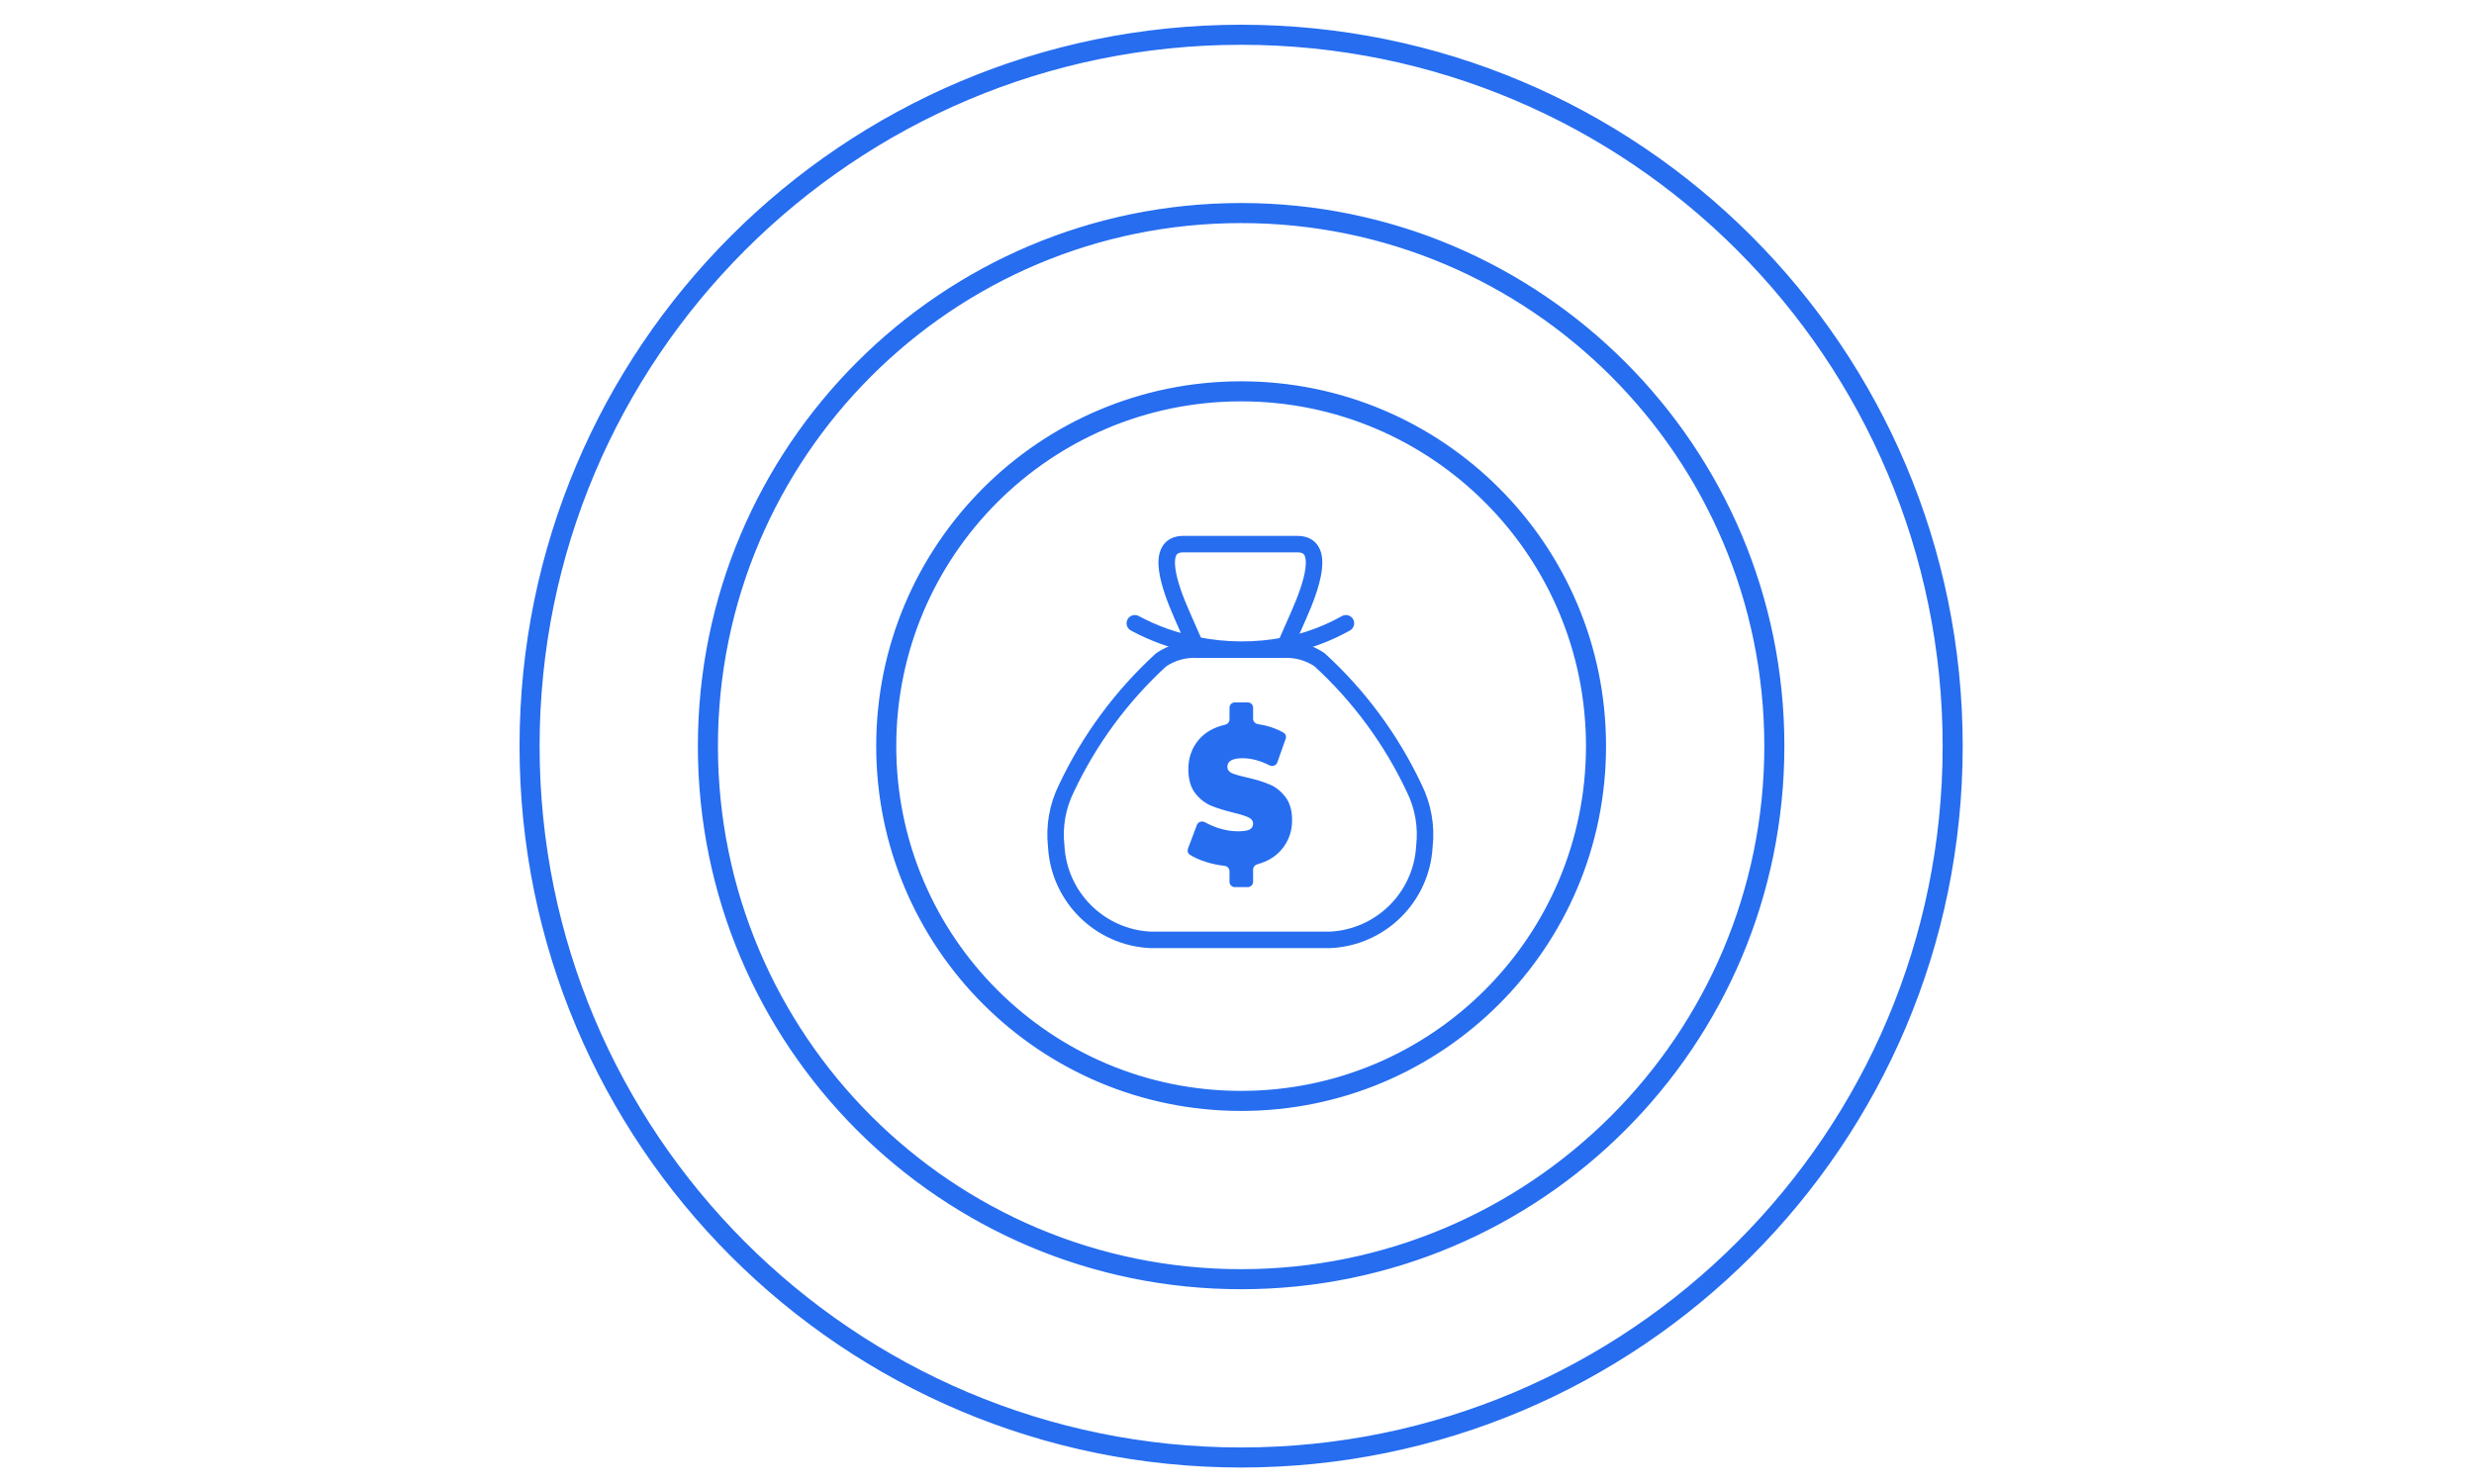 <svg width="300" height="180" viewBox="0 0 300 180" fill="none" xmlns="http://www.w3.org/2000/svg">
<path d="M192.818 90.5C192.818 113.871 173.871 132.818 150.5 132.818C127.129 132.818 108.182 113.871 108.182 90.5C108.182 67.129 127.129 48.182 150.5 48.182C173.871 48.182 192.818 67.129 192.818 90.5ZM150.5 134.25C174.662 134.25 194.25 114.662 194.25 90.5C194.25 66.338 174.662 46.75 150.5 46.75C126.338 46.75 106.75 66.338 106.75 90.5C106.75 114.662 126.338 134.25 150.5 134.25ZM214.443 90.5C214.443 125.814 185.814 154.443 150.5 154.443C115.186 154.443 86.558 125.814 86.558 90.5C86.558 55.185 115.186 26.558 150.5 26.558C185.814 26.558 214.443 55.185 214.443 90.5ZM150.5 155.875C186.606 155.875 215.875 126.606 215.875 90.5C215.875 54.394 186.606 25.125 150.5 25.125C114.394 25.125 85.125 54.394 85.125 90.5C85.125 126.606 114.394 155.875 150.5 155.875ZM236.068 90.5C236.068 137.758 197.758 176.068 150.5 176.068C103.242 176.068 64.933 137.758 64.933 90.5C64.933 43.242 103.242 4.933 150.5 4.933C197.758 4.933 236.068 43.242 236.068 90.5ZM150.5 177.5C198.549 177.5 237.5 138.549 237.5 90.5C237.5 42.451 198.549 3.5 150.5 3.5C102.451 3.5 63.5 42.451 63.5 90.5C63.5 138.549 102.451 177.5 150.5 177.5Z" fill="#266DF0" stroke="#266DF0"/>
<path d="M150.483 104.726C150.158 104.03 149.485 103.523 148.671 103.432C147.981 103.356 147.306 103.212 146.664 103.004C146.376 102.909 146.106 102.806 145.856 102.696L146.272 101.592C146.565 101.719 146.867 101.836 147.177 101.942L147.19 101.946L147.203 101.95C148.196 102.27 149.173 102.433 150.107 102.433C151.045 102.433 151.725 102.31 152.247 102.047L152.278 102.032L152.308 102.015C153.1 101.572 153.553 100.811 153.553 99.927C153.553 98.946 153.01 98.132 152.064 97.692C151.587 97.466 150.911 97.25 149.937 97.014C148.937 96.767 148.098 96.506 147.447 96.238C146.97 96.028 146.558 95.693 146.185 95.214C145.865 94.787 145.703 94.144 145.703 93.302C145.703 92.288 145.996 91.45 146.599 90.741C147.136 90.12 147.899 89.699 148.922 89.462C149.681 89.287 150.273 88.758 150.54 88.076C150.84 88.768 151.481 89.282 152.278 89.406C152.943 89.509 153.554 89.674 154.104 89.897L153.721 90.979C152.684 90.573 151.663 90.368 150.675 90.368C147.395 90.368 147.229 92.574 147.229 93.016C147.229 93.975 147.76 94.779 148.686 95.222L148.712 95.235L148.739 95.246C149.206 95.45 149.87 95.646 150.828 95.864C151.818 96.082 152.644 96.332 153.292 96.609L153.306 96.614L153.319 96.62C153.801 96.815 154.214 97.142 154.583 97.618L154.589 97.625L154.595 97.633C154.917 98.039 155.08 98.666 155.08 99.498C155.08 100.459 154.794 101.272 154.208 101.984C153.699 102.601 152.988 103.029 152.035 103.29C151.299 103.493 150.727 104.041 150.483 104.726Z" fill="#266DF0"/>
<path d="M151.312 107.6H149.732C149.379 107.6 149.092 107.314 149.092 106.96V105.675C149.092 105.337 148.829 105.06 148.493 105.022C147.693 104.934 146.919 104.768 146.171 104.526C145.445 104.288 144.815 104.005 144.283 103.677C144.038 103.526 143.949 103.22 144.05 102.951L145.134 100.069C145.28 99.681 145.751 99.533 146.114 99.734C146.604 100.004 147.13 100.235 147.693 100.427C148.531 100.698 149.336 100.833 150.106 100.833C150.769 100.833 151.242 100.761 151.526 100.618C151.81 100.459 151.952 100.229 151.952 99.927C151.952 99.578 151.763 99.315 151.384 99.141C151.019 98.966 150.411 98.775 149.559 98.569C148.463 98.299 147.551 98.013 146.82 97.711C146.09 97.393 145.454 96.885 144.913 96.186C144.372 95.471 144.102 94.51 144.102 93.302C144.102 91.904 144.528 90.705 145.38 89.704C146.148 88.816 147.208 88.216 148.561 87.903C148.865 87.833 149.092 87.569 149.092 87.256V85.84C149.092 85.487 149.379 85.2 149.732 85.2H151.312C151.666 85.2 151.952 85.487 151.952 85.84V87.175C151.952 87.502 152.199 87.775 152.522 87.825C153.707 88.009 154.749 88.357 155.646 88.87C155.901 89.016 156.002 89.326 155.904 89.602L154.89 92.472C154.755 92.853 154.307 93.014 153.947 92.832C152.804 92.256 151.713 91.968 150.674 91.968C149.444 91.968 148.828 92.317 148.828 93.016C148.828 93.35 149.011 93.604 149.376 93.779C149.741 93.938 150.343 94.112 151.182 94.303C152.263 94.541 153.176 94.82 153.92 95.137C154.664 95.439 155.306 95.939 155.847 96.638C156.402 97.338 156.679 98.291 156.679 99.498C156.679 100.833 156.266 102 155.441 103.001C154.723 103.874 153.728 104.484 152.458 104.833C152.166 104.913 151.952 105.172 151.952 105.475V106.96C151.952 107.314 151.666 107.6 151.312 107.6Z" fill="#266DF0"/>
<path fill-rule="evenodd" clip-rule="evenodd" d="M143.483 66H157.339C160.887 66 158.939 71.325 157.502 74.573L155.867 78.298L155.646 78.8C157.195 78.725 158.726 79.154 160.011 80.022C164.815 84.419 168.714 89.711 171.489 95.603C172.57 97.782 172.999 100.227 172.724 102.643C172.394 108.803 167.452 113.711 161.291 114H139.531C133.367 113.72 128.418 108.817 128.081 102.656C127.806 100.239 128.235 97.795 129.316 95.616C132.094 89.718 135.999 84.421 140.811 80.022C142.095 79.154 143.627 78.725 145.175 78.8L144.919 78.221L143.319 74.573C141.889 71.325 139.931 66 143.483 66Z" stroke="#266DF0" stroke-width="2" stroke-linecap="round" stroke-linejoin="round"/>
<path d="M155.645 79.8C156.198 79.8 156.645 79.353 156.645 78.8C156.645 78.248 156.198 77.8 155.645 77.8V79.8ZM145.175 77.8C144.623 77.8 144.175 78.248 144.175 78.8C144.175 79.353 144.623 79.8 145.175 79.8V77.8ZM163.699 76.472C164.181 76.201 164.352 75.592 164.081 75.11C163.811 74.629 163.201 74.458 162.72 74.728L163.699 76.472ZM155.865 78.298L156.054 79.28L156.056 79.279L155.865 78.298ZM144.918 78.221L145.12 77.242L145.111 77.24L144.918 78.221ZM138.084 74.72C137.598 74.458 136.991 74.639 136.729 75.126C136.467 75.612 136.649 76.219 137.135 76.48L138.084 74.72ZM155.645 77.8H145.175V79.8H155.645V77.8ZM162.72 74.728C160.524 75.961 158.146 76.835 155.674 77.316L156.056 79.279C158.737 78.757 161.318 77.809 163.699 76.472L162.72 74.728ZM155.677 77.316C152.187 77.985 148.6 77.96 145.12 77.242L144.716 79.2C148.453 79.971 152.306 79.998 156.054 79.28L155.677 77.316ZM145.111 77.24C142.656 76.756 140.287 75.907 138.084 74.72L137.135 76.48C139.514 77.763 142.073 78.68 144.725 79.202L145.111 77.24Z" fill="#266DF0"/>
</svg>
